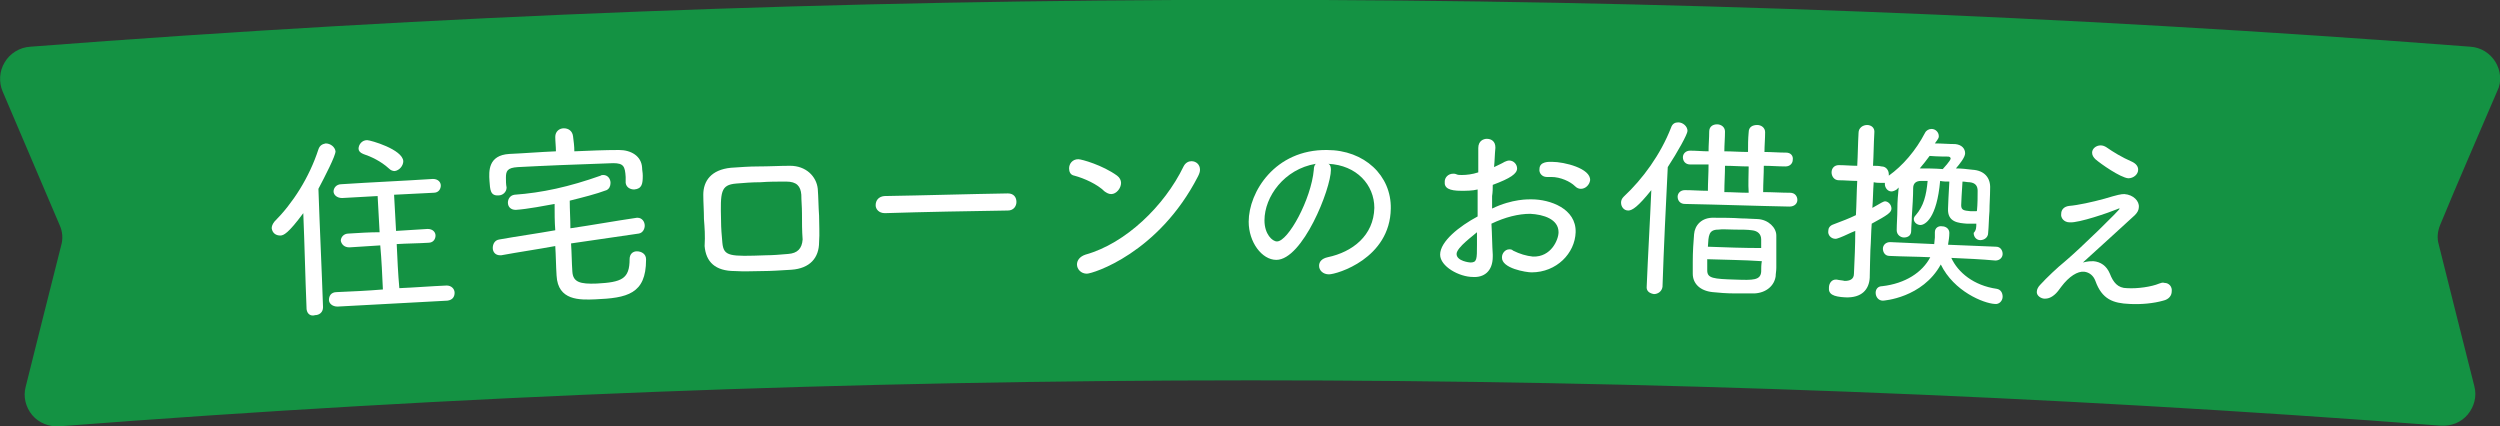 <?xml version="1.0" encoding="utf-8"?>
<!-- Generator: Adobe Illustrator 27.5.0, SVG Export Plug-In . SVG Version: 6.00 Build 0)  -->
<svg version="1.1" id="レイヤー_1" xmlns="http://www.w3.org/2000/svg" xmlns:xlink="http://www.w3.org/1999/xlink" x="0px"
	 y="0px" viewBox="0 0 380 64.8" style="enable-background:new 0 0 380 64.8;" xml:space="preserve">
<rect x="0" y="0" width="380" height="64.8" fill="#333333" stroke="none"/>
<style type="text/css">
	.st0{fill:#149243;}
	.st1{fill:#FFFFFF;}
</style>
<g>
	<g>
		<path class="st0" d="M9,64.8c-1.5,0.1-3.1-0.5-4.1-1.7s-1.4-2.8-1-4.3c1.8-7.2,3.6-14.4,5.4-21.5c0.3-1,0.2-2.1-0.2-3
			c-2.9-6.8-5.8-13.6-8.7-20.4c-0.6-1.4-0.5-3.1,0.3-4.4C1.5,8.1,3,7.2,4.6,7.1C128-2.4,252-2.4,375.5,7.1c1.6,0.1,3,1,3.8,2.3
			s1,3,0.3,4.4c-2.9,6.8-5.9,13.6-8.7,20.4c-0.4,1-0.5,2-0.2,3c1.8,7.2,3.6,14.4,5.4,21.5c0.4,1.5,0,3.1-1,4.3s-2.5,1.8-4.1,1.7
			C250.5,55.5,129.5,55.5,9,64.8z"/>
	</g>
	<g>
		<path class="st1" d="M46.6,47c-0.2-4.9-0.3-9.7-0.5-14.6c-2.3,3.1-3,3.4-3.5,3.4c-0.7,0-1.2-0.4-1.3-1.1c0-0.3,0.1-0.6,0.4-1
			c2.8-2.8,5.3-6.7,6.7-11c0.2-0.6,0.6-0.8,1.1-0.9c0.7,0,1.4,0.5,1.5,1.2c0,0.7-1.6,3.8-2.6,5.7c0.2,6,0.5,12,0.7,18
			c0,0.8-0.6,1.2-1.2,1.2C47.3,48.1,46.7,47.8,46.6,47C46.6,47.1,46.6,47,46.6,47z M51.3,46.6c-0.8,0-1.3-0.5-1.3-1
			c0-0.6,0.3-1.2,1.2-1.2c2.3-0.1,4.6-0.2,7-0.4c-0.1-2.2-0.2-4.5-0.4-6.7c-1.6,0.1-3.1,0.2-4.7,0.3c-0.8,0-1.2-0.5-1.3-1
			c0-0.5,0.4-1.1,1.2-1.1c1.6-0.1,3.2-0.2,4.7-0.2c-0.1-1.8-0.2-3.7-0.3-5.5c-1.8,0.1-3.6,0.2-5.4,0.3c-0.8,0-1.3-0.5-1.3-1
			s0.4-1.1,1.2-1.1c4.6-0.3,9.3-0.5,13.9-0.8c0.8,0,1.2,0.5,1.2,1s-0.3,1.1-1.1,1.1c-2,0.1-4,0.2-6,0.3c0.1,1.8,0.2,3.7,0.3,5.5
			c1.6-0.1,3.2-0.2,4.8-0.3c0.8,0,1.2,0.5,1.2,1s-0.3,1.1-1.1,1.1c-1.6,0.1-3.2,0.1-4.8,0.2c0.1,2.2,0.2,4.5,0.4,6.7
			c2.4-0.1,4.8-0.3,7.2-0.4c0.7,0,1.2,0.5,1.2,1.1s-0.3,1.1-1.1,1.2C62.4,46,56.9,46.3,51.3,46.6z M59.1,25.6
			c-1.2-1.1-2.7-1.8-3.9-2.2c-0.5-0.2-0.7-0.5-0.7-0.8c0-0.6,0.5-1.3,1.3-1.3c0.5,0,5.4,1.4,5.5,3.2c0,0.7-0.6,1.4-1.3,1.5
			C59.7,26,59.4,25.9,59.1,25.6z"/>
		<path class="st1" d="M86.8,37c0.1,1.4,0.1,2.9,0.2,4.3c0.1,1.6,1.2,1.9,3.7,1.8c3.8-0.2,5-0.7,5-3.7c0-0.8,0.5-1.2,1.1-1.2
			c0.7,0,1.4,0.4,1.4,1.2c0,0,0,0,0,0.1c0,5.2-2.9,5.8-7.7,6c-2.4,0.1-5.7,0.2-5.9-3.6c-0.1-1.5-0.1-3-0.2-4.5
			c-2.7,0.5-5.5,0.9-8.2,1.4c-0.1,0-0.1,0-0.2,0c-0.7,0-1.1-0.5-1.1-1.1s0.3-1.2,1-1.3c2.8-0.5,5.7-0.9,8.5-1.4
			c-0.1-1.3-0.1-2.6-0.1-4c-1.1,0.2-4.2,0.8-5.9,0.9c-0.8,0-1.2-0.5-1.2-1.1c0-0.5,0.3-1.1,1-1.2c4.2-0.3,8.3-1.2,13.1-2.9
			c0.1-0.1,0.3-0.1,0.4-0.1c0.7,0,1.1,0.6,1.1,1.2c0,0.5-0.2,0.9-0.6,1.1c-1.6,0.6-3.6,1.1-5.6,1.6c0,1.4,0.1,2.8,0.1,4.2
			c3.4-0.5,6.7-1.1,10.1-1.6h0.1c0.7,0,1.1,0.6,1.1,1.2c0,0.5-0.3,1.1-0.9,1.2C93.7,36,90.2,36.5,86.8,37z M87.3,23
			c2.3-0.1,4.6-0.2,6.8-0.2c1.8,0,3.4,0.9,3.5,2.7c0,0.4,0.1,0.7,0.1,1.2c0,1.2-0.1,2-1.3,2.1c-0.6,0-1.2-0.3-1.3-1c0,0,0,0,0-0.1
			c0-0.2,0-0.5,0-0.8c-0.1-1.6-0.3-2.1-1.9-2.1c-2.4,0.1-5.3,0.2-8.1,0.3c-2.3,0.1-4.6,0.2-6.4,0.3c-1.6,0.1-1.8,0.6-1.8,1.6
			c0,0.5,0,1,0.1,1.5c0,0.7-0.6,1.2-1.2,1.2c-1.3,0.1-1.3-0.9-1.4-2.2c-0.1-1.5-0.2-3.9,3-4.1c2.3-0.1,4.7-0.3,7.1-0.4
			c0-0.7-0.1-1.5-0.1-2.2c0-0.8,0.6-1.3,1.3-1.3c0.7,0,1.3,0.4,1.4,1.2C87.2,21.5,87.3,22.2,87.3,23z"/>
		<path class="st1" d="M107,33.3c0-1.3-0.1-2.5-0.1-3.7c0-2.1,1.2-3.8,4.2-4.1c1.5-0.1,2.8-0.2,4.1-0.2c1.7,0,3.3-0.1,4.9-0.1
			c2.4,0,4,1.6,4.2,3.5c0.1,1.3,0.1,2.7,0.2,4.1c0,1.3,0.1,2.7,0,4c0,2.4-1.4,4-4.2,4.2c-1.7,0.1-3.1,0.2-4.3,0.2
			c-1.5,0-2.8,0.1-4.3,0c-3,0-4.4-1.4-4.6-3.8C107.2,35.8,107.1,34.6,107,33.3z M121.9,32.4c0-1-0.1-1.9-0.1-2.8
			c-0.1-1.3-0.7-2-2.3-2c-1.3,0-2.6,0-3.9,0.1c-1.3,0-2.5,0.1-3.7,0.2c-2.4,0.2-2.4,1.3-2.3,5.6c0,1.2,0.1,2.3,0.2,3.4
			c0.2,2.1,1.1,2.1,6.7,1.9c1,0,2.1-0.1,3.3-0.2c1.4-0.1,2.1-0.8,2.2-2.2C121.9,35.1,121.9,33.8,121.9,32.4z"/>
		<path class="st1" d="M134.5,32.4c-0.9,0-1.4-0.6-1.4-1.2c0-0.7,0.4-1.3,1.3-1.4c6.3-0.1,12.5-0.3,18.8-0.4c0.9,0,1.3,0.6,1.3,1.3
			c0,0.6-0.4,1.3-1.3,1.3C147,32.1,140.8,32.2,134.5,32.4z"/>
		<path class="st1" d="M167.9,29.1c-1.1-1.1-3.1-2-4.6-2.4c-0.6-0.1-0.8-0.6-0.8-1.1c0-0.7,0.5-1.4,1.4-1.4c0.5,0,3.7,0.9,5.9,2.5
			c0.4,0.3,0.6,0.7,0.6,1.1c0,0.8-0.7,1.7-1.5,1.7C168.5,29.5,168.2,29.3,167.9,29.1z M165.2,41.6c-0.9,0-1.5-0.7-1.5-1.4
			c0-0.6,0.4-1.2,1.3-1.5c6.1-1.7,12-7.4,14.9-13.4c0.3-0.6,0.8-0.8,1.2-0.8c0.7,0,1.3,0.5,1.3,1.3c0,0.3-0.1,0.6-0.3,1
			C176.1,38.5,166.1,41.6,165.2,41.6z"/>
		<path class="st1" d="M202.3,25.8c0,2.9-4.3,13.7-8.3,13.7c-2.2,0-4.2-2.7-4.2-5.8c0-4.5,4-11,11.9-10.9c5.7,0,9.8,3.9,9.7,8.9
			c-0.1,7.6-8.2,10-9.4,10c-0.9,0-1.5-0.6-1.5-1.3c0-0.6,0.4-1.1,1.3-1.3c3.8-0.8,7-3.3,7.1-7.5c0-3.5-2.7-6.5-7-6.7
			C202.2,25,202.3,25.4,202.3,25.8z M192.2,33.5c0,2.1,1.2,3.2,1.9,3.2c1.7,0,5.2-6.4,5.6-10.9c0-0.4,0.1-0.7,0.3-0.9
			C195.2,25.7,192.2,29.9,192.2,33.5z"/>
		<path class="st1" d="M226.9,38.7c0,0.1,0,0.2,0,0.3c0,2.3-1.4,3.2-3,3.1c-2.1,0-5-1.6-5-3.4c0-2,2.9-4.3,5.7-5.8
			c0-1.4,0-2.8,0-4.1c-0.8,0.2-1.7,0.2-2.5,0.2c-1.8,0-2.6-0.4-2.5-1.4c0-0.6,0.5-1.2,1.3-1.2c0.1,0,0.3,0,0.5,0.1s0.5,0.1,0.8,0.1
			c0.7,0,1.6-0.1,2.5-0.4c0-0.3,0-0.5,0-0.8c0-1.1,0-2,0-2.9c0-1.1,0.8-1.4,1.3-1.4c0.7,0,1.3,0.4,1.3,1.3v0.1
			c-0.1,1-0.1,1.9-0.2,2.9c0.6-0.3,1.1-0.5,1.6-0.8c0.2-0.1,0.5-0.2,0.7-0.2c0.7,0,1.2,0.6,1.2,1.2c0,0.8-1,1.5-3.7,2.5
			c0,0.5,0,1.1-0.1,1.7c0,0.6,0,1.3,0,1.9c3.1-1.5,5.6-1.4,6-1.4c2.8,0,6.8,1.4,6.7,5c-0.1,3.2-2.9,6.1-6.7,6.1
			c-0.8,0-4.6-0.6-4.5-2.3c0-0.6,0.5-1.2,1.1-1.2c0.2,0,0.4,0,0.6,0.2c1,0.5,2,0.8,3,0.9c2.8,0.1,3.9-2.6,3.9-3.7
			c0-2-2.3-2.7-4.3-2.8c-1.8,0-3.8,0.5-5.9,1.5C226.8,35.6,226.8,37.2,226.9,38.7z M221.4,38.6c0,1.1,2,1.3,2.1,1.3c1,0,1-0.5,1-2.7
			c0-0.6,0-1.2,0-1.9C224.1,35.7,221.4,37.6,221.4,38.6z M240.3,28.7c-0.3,0-0.6-0.1-0.9-0.4c-0.7-0.7-2.2-1.4-3.6-1.4
			c-0.2,0-0.4,0-0.5,0s-0.1,0-0.2,0c-0.7,0-1.2-0.6-1.1-1.2c0-1.2,1.5-1.1,1.9-1.1c1.9,0,5.9,1,5.8,2.8
			C241.6,28.1,241,28.7,240.3,28.7z"/>
		<path class="st1" d="M250.3,43.5c0.2-4.9,0.5-9.8,0.7-14.6c-2,2.5-2.9,3.1-3.5,3.1c-0.7,0-1.1-0.6-1.1-1.2c0-0.3,0.1-0.6,0.4-0.9
			c2.9-2.7,5.6-6.4,7.2-10.5c0.2-0.6,0.6-0.8,1.1-0.8c0.7,0,1.4,0.6,1.4,1.3c0,0.5-1.5,3.2-3,5.5c-0.3,6.1-0.6,12.1-0.8,18.2
			c-0.1,0.7-0.7,1.1-1.3,1.1C250.8,44.6,250.2,44.3,250.3,43.5L250.3,43.5z M256.1,31c-0.7,0-1.1-0.5-1.1-1.1c0-0.5,0.4-1,1.1-1
			c1.2,0,2.3,0.1,3.5,0.1c0-1.3,0.1-2.6,0.1-4c-0.9,0-1.9,0-2.8,0c-0.7,0-1.1-0.5-1.1-1.1c0-0.5,0.4-1,1.1-1c0.9,0,1.9,0.1,2.8,0.1
			c0-1,0.1-2,0.1-3c0-0.8,0.6-1.1,1.2-1.1s1.2,0.4,1.2,1.1c0,1-0.1,2-0.1,3c1.2,0,2.4,0.1,3.6,0.1c0-1,0-2,0.1-3
			c0-0.8,0.6-1.1,1.3-1.1c0.6,0,1.2,0.4,1.2,1.1c0,1-0.1,2-0.1,3c1.1,0,2.2,0.1,3.3,0.1c0.7,0,1.1,0.5,1,1.1c0,0.5-0.4,1-1.1,1
			c-1.1,0-2.2-0.1-3.3-0.1c0,1.3-0.1,2.6-0.1,4c1.4,0,2.8,0.1,4.1,0.1c0.7,0,1.1,0.5,1.1,1.1c0,0.5-0.4,1-1.2,1
			C266.8,31.3,261.5,31.1,256.1,31z M266.7,44.6c-0.8,0-1.9,0-3,0c-1.2,0-2.5-0.1-3.4-0.2c-1.9-0.2-3-1.3-3-2.8c0-0.5,0-1.2,0-1.8
			c0-1.5,0.1-3.1,0.2-4.2c0.1-1.3,1.1-2.6,3.1-2.5c1.2,0,2.7,0,4.1,0.1c0.9,0,1.8,0.1,2.5,0.1c1.6,0.1,2.8,1.3,2.8,2.5
			c0,1.4,0,3.3,0,4.9c0,0.5-0.1,0.9-0.1,1.3C269.7,43.4,268.5,44.5,266.7,44.6z M259.5,39.4c0,0.7,0,1.3,0,1.7
			c0,1.2,0.9,1.3,4.3,1.4c2.7,0.1,3.8,0.1,3.9-1.2c0-0.5,0-1.1,0.1-1.6C264.9,39.5,262.2,39.5,259.5,39.4z M267.7,37.7
			c0-0.5,0-1,0-1.3c0-0.8-0.5-1.3-1.4-1.4c-0.7-0.1-1.6-0.1-2.6-0.1s-1.9-0.1-2.5,0c-1.5,0-1.5,0.9-1.6,2.6
			C262.3,37.6,265,37.7,267.7,37.7z M265.8,25.3c-1.2,0-2.4-0.1-3.6-0.1c0,1.3-0.1,2.6-0.1,4c1.2,0,2.4,0.1,3.7,0.1
			C265.7,27.9,265.8,26.6,265.8,25.3z"/>
		<path class="st1" d="M300.4,34c-0.4,0-0.9,0-1.4,0c-1.3-0.1-3-0.2-2.9-2.3c0-0.5,0.1-2.2,0.2-4.1c-0.5,0-0.9,0-1.4-0.1
			c-0.5,5.7-2.3,6.7-3,6.7c-0.5,0-1-0.4-1-0.9c0-0.2,0.1-0.4,0.3-0.6c1.2-1.4,1.6-3,1.8-5.2c-0.4,0-0.7,0-1,0
			c-0.8,0-1.2,0.4-1.2,1.1c0,1.2-0.1,2.8-0.2,4.3c0,0.8-0.1,1.5-0.1,2.2l0,0c0,0.7-0.5,1-1.1,1c-0.5,0-1.1-0.4-1.1-1.1
			c0-1,0.1-2.1,0.1-3.2c0-1.2,0.1-2.3,0.2-3.3c-0.1,0.1-0.2,0.2-0.3,0.3c-0.3,0.2-0.6,0.3-0.8,0.3c-0.6,0-1-0.6-1-1.1
			c0-0.1,0-0.1,0-0.2c-0.1,0-0.2,0-0.4,0c-0.4,0-0.9,0-1.3-0.1c-0.1,1.3-0.1,2.6-0.2,3.9c0.5-0.3,0.9-0.5,1.4-0.8
			c0.2-0.1,0.4-0.2,0.5-0.2c0.5,0,1,0.5,1,1.1c0,0.6-0.6,1-3,2.3c-0.1,1.3-0.1,2.6-0.2,4c0,0.5-0.1,3-0.1,4.1v0.1
			c-0.1,1.8-1.2,3.1-3.7,3c-1.9-0.1-2.6-0.5-2.5-1.5c0-0.6,0.4-1.2,1-1.2c0.1,0,0.1,0,0.2,0c0.4,0.1,0.8,0.1,1.2,0.2
			c0.7,0,1.4-0.2,1.4-1.1c0.1-2.2,0.2-4.3,0.2-6.5c-0.8,0.3-1.5,0.7-2.3,1c-0.3,0.1-0.5,0.2-0.7,0.2c-0.7,0-1.2-0.6-1.1-1.2
			c0-0.4,0.2-0.8,0.8-1c1.3-0.5,2.4-0.9,3.4-1.4c0.1-1.7,0.1-3.4,0.2-5.2c-0.9,0-1.9-0.1-2.8-0.1c-0.7,0-1.1-0.6-1.1-1.2
			s0.4-1.1,1.1-1.1c0.9,0,1.9,0.1,2.8,0.1c0.1-1.7,0.1-3.3,0.2-5c0-0.8,0.7-1.2,1.3-1.2c0.6,0,1.2,0.4,1.1,1.2
			c-0.1,1.7-0.1,3.3-0.2,5c0.4,0,0.9,0,1.3,0.1c0.7,0,1.1,0.6,1.1,1.2c0,0.1,0,0.1,0,0.2c2.1-1.5,4.1-3.8,5.5-6.5
			c0.2-0.4,0.6-0.6,1-0.6c0.6,0,1.1,0.5,1.1,1.1c0,0.2,0,0.3-0.6,1.1c1,0,2.1,0.1,3.1,0.1c1,0.1,1.5,0.7,1.5,1.4
			c0,0.6-0.8,1.6-1.4,2.3c0.8,0,1.7,0.1,2.5,0.2c1.8,0.1,2.8,1.2,2.7,2.9c0,1.1-0.1,2.3-0.1,3.4c-0.1,1.1-0.1,2.3-0.2,3.3
			c0,0.7-0.6,1.1-1.2,1.1c-0.5,0-1-0.4-1-1.1C300.4,35,300.4,34.5,300.4,34z M296.6,39.2c1,2.2,3.4,4.2,6.9,4.7
			c0.6,0.1,0.9,0.6,0.9,1.2c0,0.6-0.5,1.2-1.2,1.1c-1.7-0.1-6.2-1.9-8.2-6c-2.8,5.1-8.7,5.5-8.8,5.5c-0.7,0-1.1-0.6-1.1-1.2
			c0-0.5,0.3-1,1-1c3.5-0.4,6.1-2.1,7.3-4.4c-2.1-0.1-4.1-0.1-6.2-0.2c-0.7,0-1-0.6-1-1.1s0.4-1,1.1-1c2.2,0.1,4.5,0.2,6.7,0.3
			c0-0.3,0.1-0.7,0.1-1c0-0.2,0-0.5,0-0.7v-0.1c0-0.7,0.6-1,1.1-0.9c0.6,0,1.1,0.4,1.1,1s-0.1,1.2-0.2,1.8c2.4,0.1,4.9,0.2,7.3,0.3
			c0.7,0,1,0.6,1,1.1s-0.4,1-1.1,1C301.1,39.4,298.9,39.3,296.6,39.2z M291.8,25.6c1.1,0,2.2,0,3.5,0.1c0.1-0.1,1.2-1.3,1.2-1.6
			c0-0.2-0.2-0.3-0.4-0.3c-0.2,0-1.6,0-2.8-0.1C292.8,24.4,292.3,25,291.8,25.6L291.8,25.6z M300.6,29c0-0.7-0.3-1.2-1.2-1.3
			c-0.4,0-0.7-0.1-1.1-0.1c-0.1,1.6-0.2,3.1-0.2,3.6c0,0.8,0.5,0.8,1.4,0.9c0.3,0,0.6,0,0.9,0c0,0,0.1,0,0.1-0.1
			C300.6,31,300.6,29.9,300.6,29z"/>
		<path class="st1" d="M318.2,39.7c1.1,0.1,2,0.7,2.5,1.9c0.5,1.3,1.2,2.2,2.6,2.2c1.6,0.1,3.7-0.2,4.9-0.7c0.3-0.1,0.5-0.2,0.8-0.1
			c0.7,0,1.2,0.6,1.1,1.3c0,0.6-0.4,1.2-1.3,1.4c-1.4,0.4-3.3,0.6-5.1,0.5c-2.5-0.1-4.2-0.7-5.2-3.5c-0.3-0.8-0.9-1.3-1.7-1.4
			c-1-0.1-2.3,0.7-3.5,2.3c-0.3,0.4-0.5,0.7-0.8,1c-0.7,0.7-1.3,0.8-1.7,0.8c-0.6,0-1.3-0.5-1.2-1.1c0-0.3,0.2-0.7,0.5-1
			c1-1.1,2.7-2.7,3.7-3.5c2.5-2.1,8.4-7.9,8.4-8.1c0,0,0,0-0.1,0s-0.1,0-0.3,0.1c-1.2,0.5-5.8,2.1-7.2,2c-0.9,0-1.4-0.7-1.3-1.3
			c0-0.6,0.4-1.1,1.2-1.2c1.3-0.1,3.6-0.6,5.4-1.1c2-0.6,2.5-0.7,3-0.7c1.4,0.1,2.3,1.1,2.2,2c0,0.4-0.2,0.8-0.6,1.2
			c-1.5,1.4-5.6,5.1-7.9,7.2C317.4,39.7,317.8,39.7,318.2,39.7z M323.5,27.1c-1.2-0.1-4.2-2.2-5-2.9c-0.3-0.3-0.5-0.6-0.5-1
			c0-0.6,0.6-1.1,1.3-1.1c0.3,0,0.6,0.1,0.9,0.3c1,0.7,2.3,1.5,3.9,2.2c0.6,0.3,0.9,0.7,0.9,1.2C325,26.5,324.3,27.1,323.5,27.1z"/>
	</g>
</g>
</svg>
